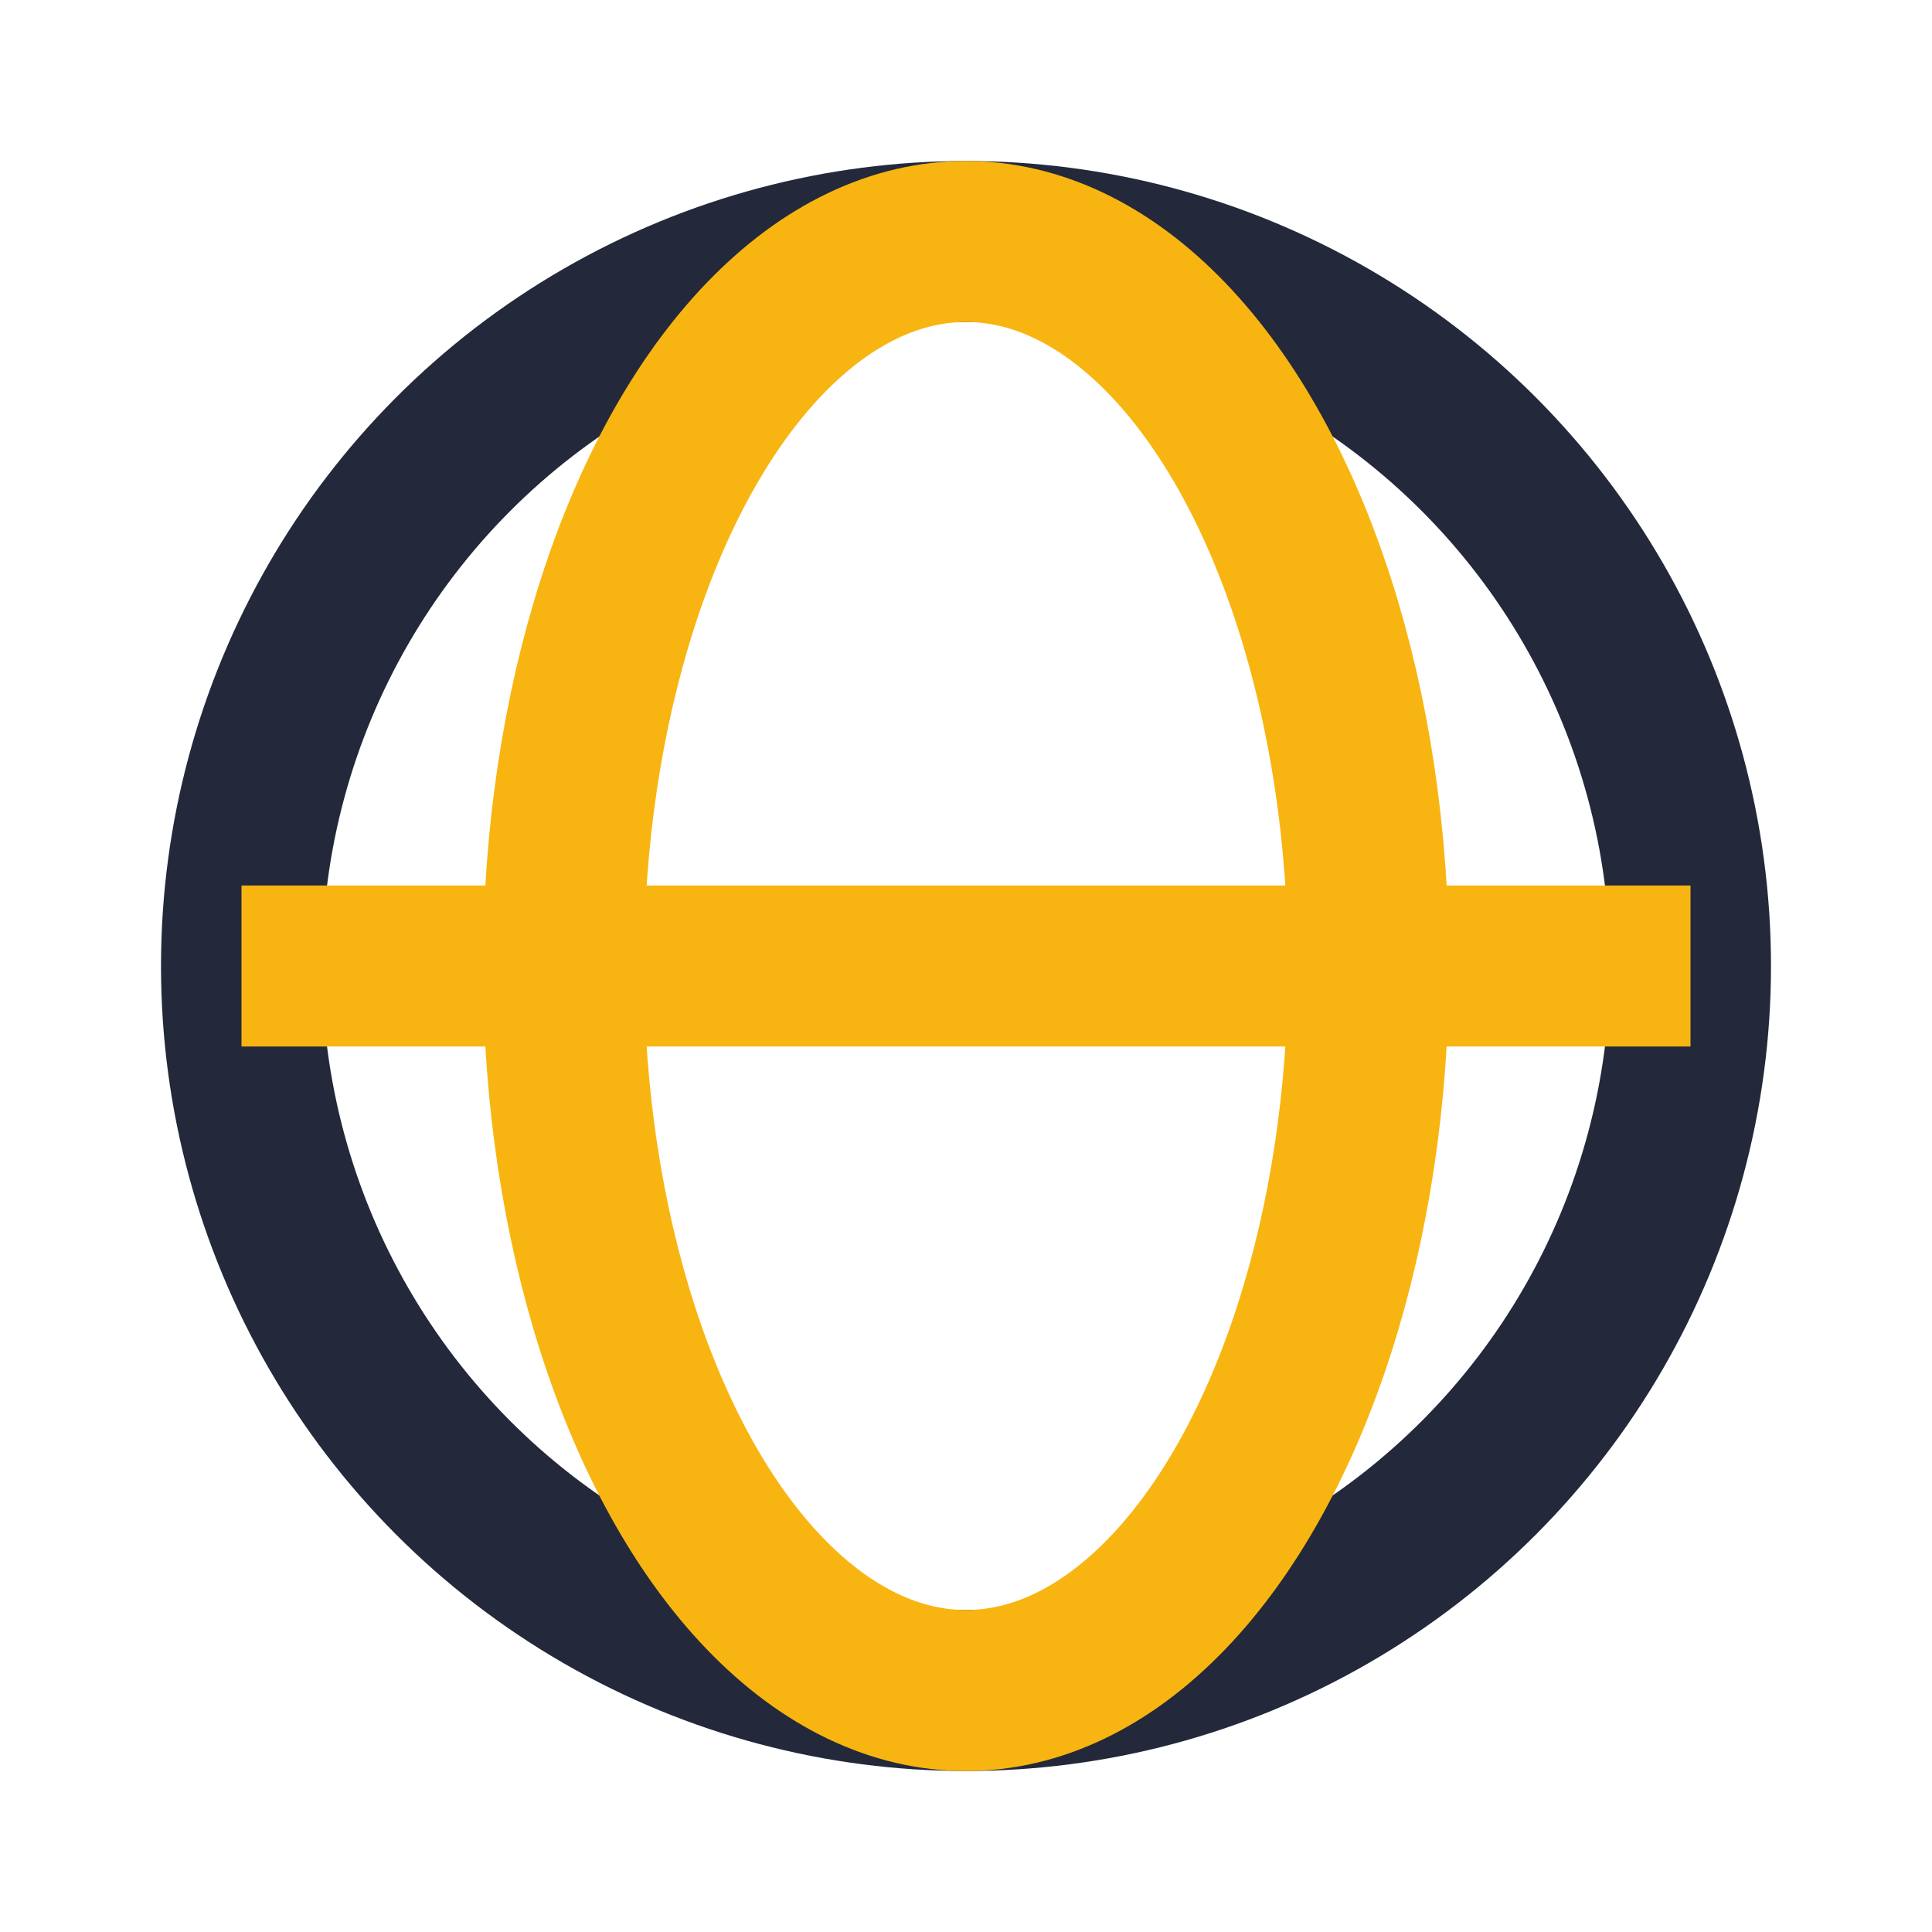<?xml version="1.0" encoding="UTF-8"?>
<svg xmlns="http://www.w3.org/2000/svg" width="24" height="24" viewBox="0 0 24 24"><circle cx="12" cy="12" r="9" fill="none" stroke="#23293b" stroke-width="2"/><ellipse cx="12" cy="12" rx="5" ry="9" fill="none" stroke="#f8b511" stroke-width="2"/><line x1="3" y1="12" x2="21" y2="12" stroke="#f8b511" stroke-width="2"/></svg>